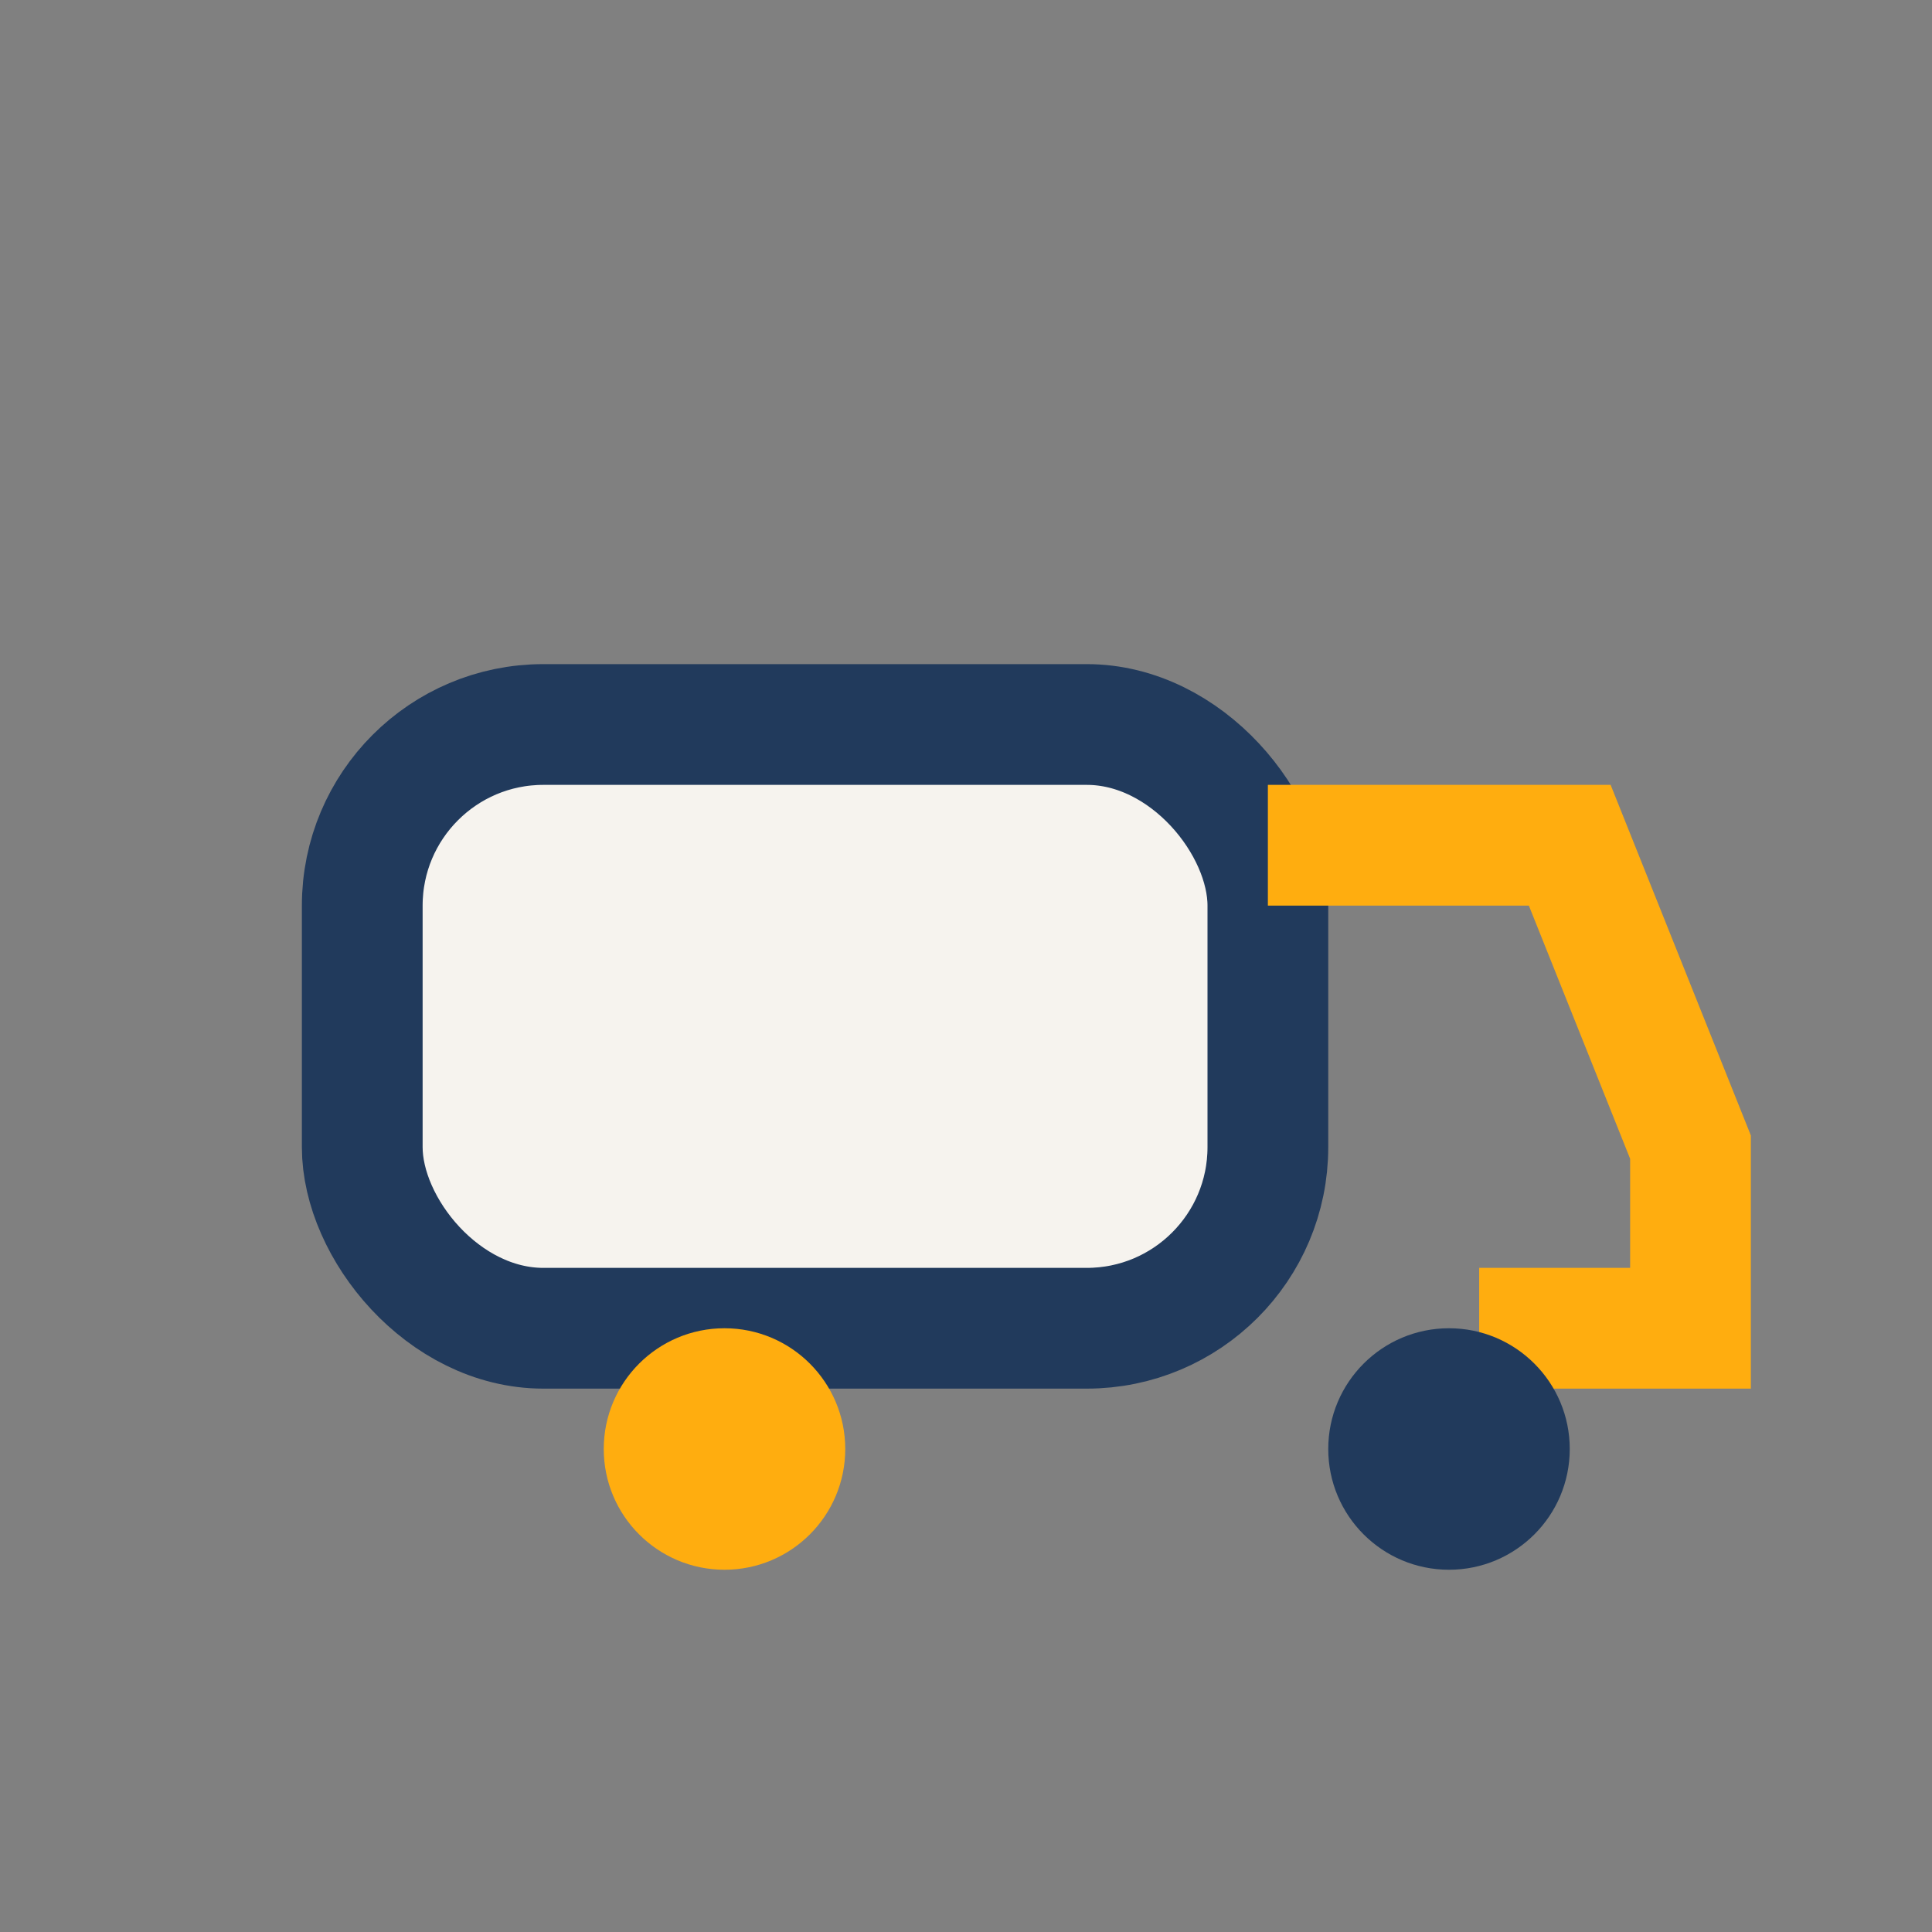 <?xml version="1.0" encoding="UTF-8"?>
<svg xmlns="http://www.w3.org/2000/svg" width="32" height="32" viewBox="0 0 32 32"><rect x="0" y="0" width="32" height="32" fill="#808080" stroke="none"/><rect x="6" y="12" width="15" height="10" rx="3" fill="#F6F3EE" stroke="#213A5C" stroke-width="2"/><path d="M21 14h5l2 5v3h-3.5" fill="none" stroke="#FFAD0F" stroke-width="2"/><circle cx="12" cy="24" r="2" fill="#FFAD0F"/><circle cx="24" cy="24" r="2" fill="#213A5C"/></svg>
